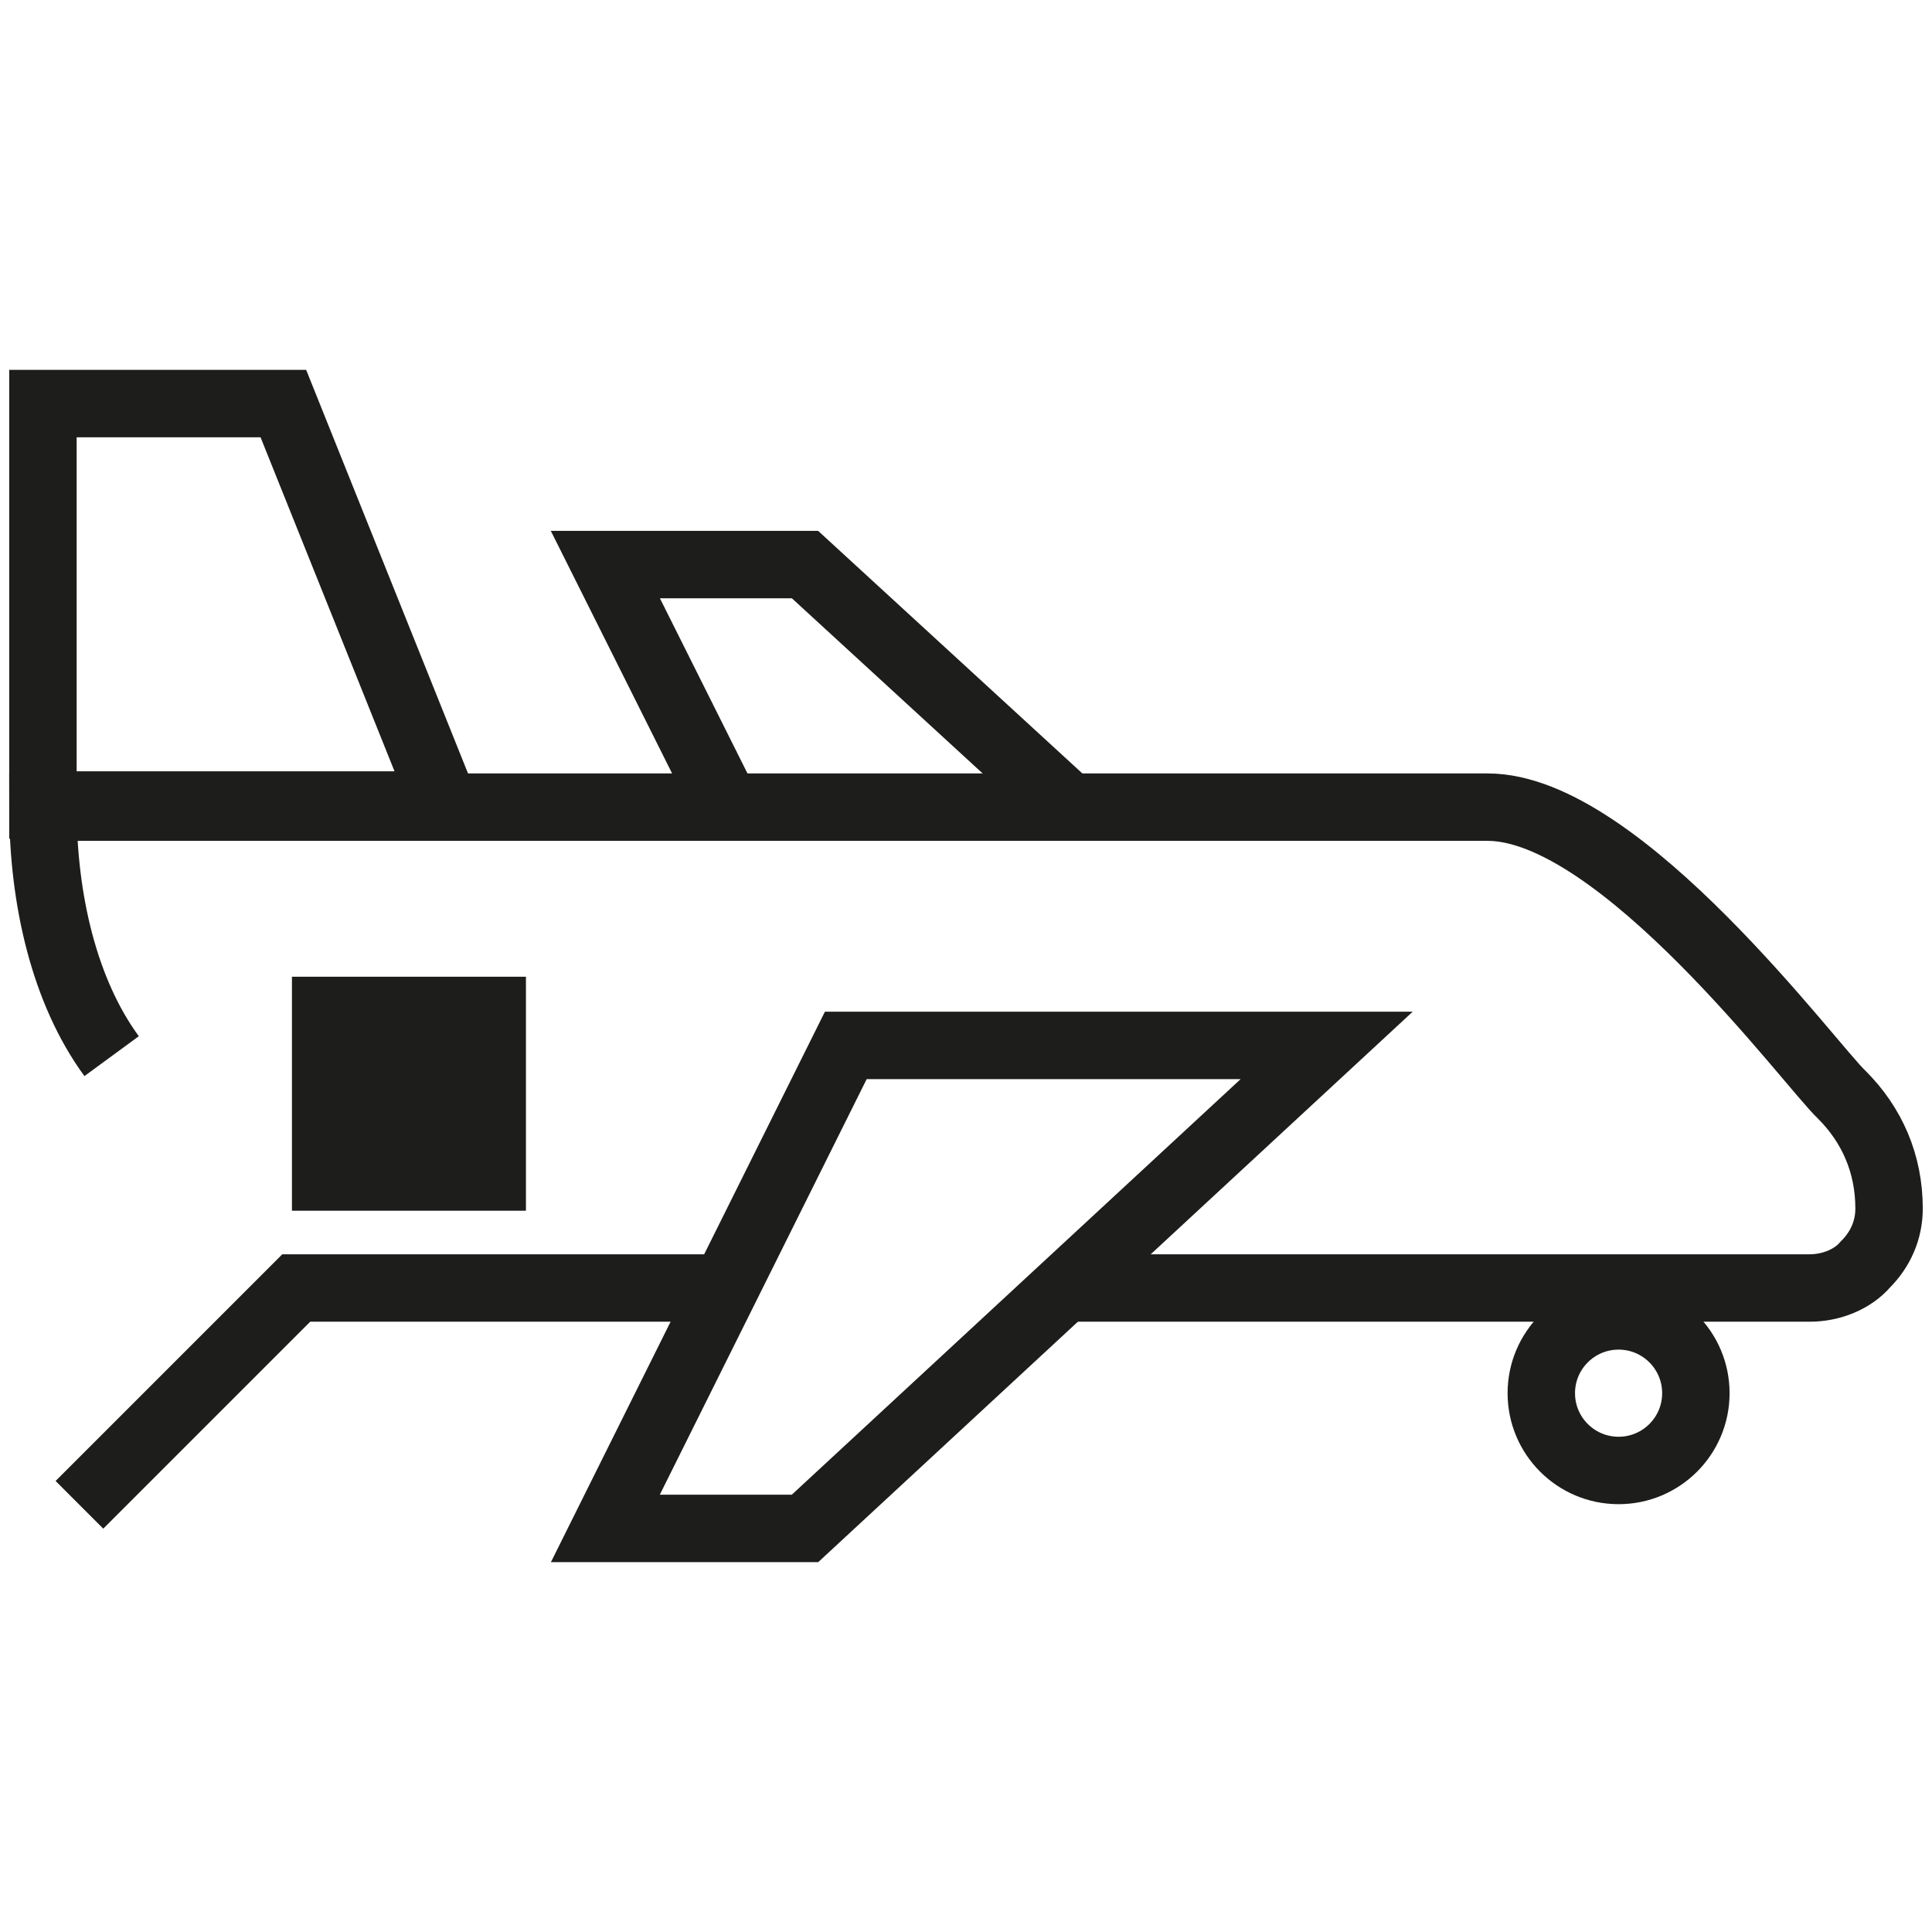 <?xml version="1.0" encoding="utf-8"?>
<!-- Generator: Adobe Illustrator 26.4.1, SVG Export Plug-In . SVG Version: 6.00 Build 0)  -->
<svg version="1.1" id="Capa_1" xmlns="http://www.w3.org/2000/svg" xmlns:xlink="http://www.w3.org/1999/xlink" x="0px" y="0px"
	 viewBox="0 0 90 90" style="enable-background:new 0 0 90 90;" xml:space="preserve">
<style type="text/css">
	.st0{fill:none;stroke:#1D1D1B;stroke-width:3.141;stroke-miterlimit:10;}
	.st1{fill:#1D1D1B;}
	.st2{fill:none;stroke:#1D1D1B;stroke-width:3.834;stroke-miterlimit:10;}
	.st3{fill:none;}
</style>
<polygon class="st0" points="13.2,18.8 2,18.8 2,37.5 20.7,37.5 "/>
<polyline class="st0" points="33.8,37.5 28.2,26.3 37.5,26.3 49.7,37.5 "/>
<polyline class="st0" points="33.8,60 13.8,60 3.7,70.1 "/>
<path class="st0" d="M49.7,60h34.6c1,0,2-0.4,2.6-1.1c0.7-0.7,1.1-1.6,1.1-2.6c0-2.1-0.8-3.9-2.2-5.3c-1.4-1.3-10.3-13.4-16.5-13.4
	H2c0,4.3,1,8.6,3.2,11.6"/>
<polygon class="st0" points="61.8,48.7 37.5,71.2 28.2,71.2 39.4,48.7 "/>
<circle class="st0" cx="75.4" cy="64.9" r="3.6"/>
<rect x="13.6" y="45.5" class="st1" width="10.9" height="10.9"/>
</svg>
